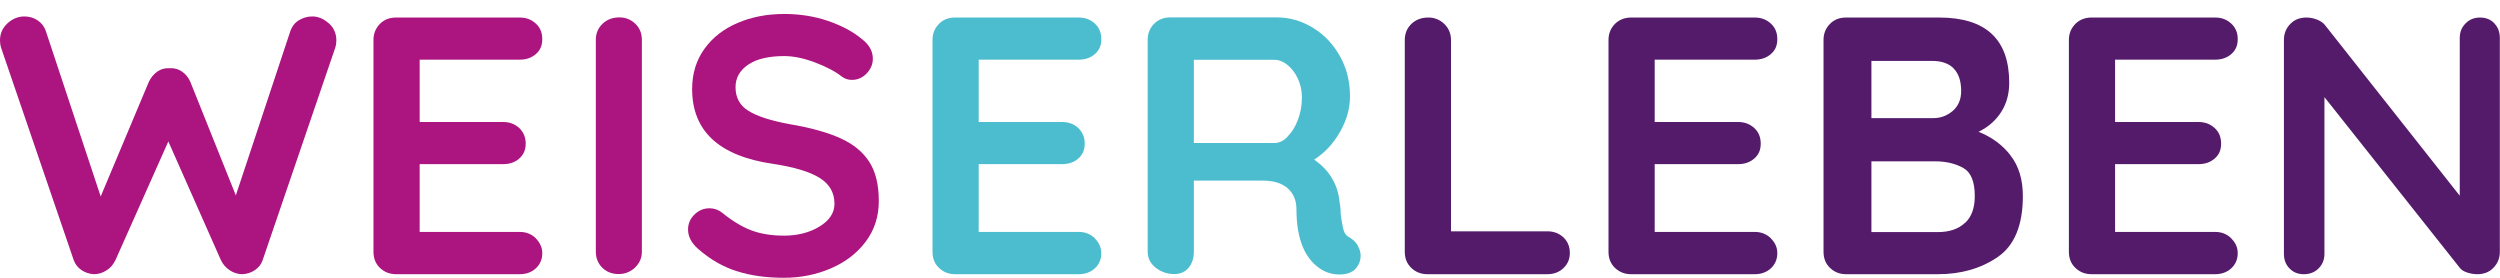 <svg xmlns="http://www.w3.org/2000/svg" width="90" height="10" viewBox="0 0 90 10" fill="none"><path d="M11.838 0.838C12.019 1.001 12.109 1.208 12.109 1.454C12.109 1.532 12.098 1.622 12.069 1.717L9.454 9.368C9.403 9.519 9.307 9.636 9.172 9.726C9.042 9.815 8.896 9.86 8.732 9.871C8.574 9.871 8.422 9.827 8.281 9.737C8.14 9.647 8.028 9.524 7.949 9.356L6.06 5.092L4.16 9.356C4.081 9.524 3.969 9.653 3.828 9.737C3.687 9.827 3.535 9.871 3.377 9.871C3.219 9.86 3.072 9.815 2.937 9.726C2.802 9.636 2.712 9.519 2.655 9.368L0.039 1.717C0.011 1.622 0 1.532 0 1.454C0 1.208 0.09 1.006 0.271 0.838C0.451 0.676 0.654 0.592 0.874 0.592C1.049 0.592 1.212 0.637 1.353 0.732C1.494 0.827 1.59 0.95 1.646 1.107L3.625 7.073L5.355 2.954C5.429 2.797 5.53 2.668 5.66 2.579C5.795 2.484 5.942 2.445 6.111 2.456C6.28 2.445 6.427 2.489 6.556 2.579C6.686 2.668 6.787 2.797 6.855 2.954L8.49 7.034L10.457 1.107C10.514 0.95 10.61 0.822 10.756 0.732C10.903 0.642 11.066 0.592 11.241 0.592C11.455 0.592 11.652 0.676 11.833 0.838H11.838Z" fill="#AC1480"></path><path d="M19.291 8.584C19.443 8.741 19.522 8.914 19.522 9.116C19.522 9.334 19.443 9.519 19.291 9.659C19.139 9.799 18.942 9.871 18.711 9.871H14.257C14.026 9.871 13.834 9.793 13.676 9.642C13.519 9.491 13.445 9.295 13.445 9.065V1.437C13.445 1.208 13.524 1.017 13.676 0.861C13.829 0.704 14.026 0.631 14.257 0.631H18.711C18.942 0.631 19.133 0.704 19.291 0.85C19.449 0.995 19.522 1.18 19.522 1.409C19.522 1.639 19.449 1.807 19.297 1.941C19.145 2.075 18.953 2.148 18.711 2.148H15.108V4.392H18.113C18.344 4.392 18.536 4.465 18.694 4.61C18.846 4.756 18.925 4.941 18.925 5.17C18.925 5.4 18.846 5.567 18.699 5.702C18.553 5.836 18.355 5.909 18.113 5.909H15.108V8.349H18.711C18.942 8.349 19.133 8.427 19.291 8.578V8.584Z" fill="#AC1480"></path><path d="M22.859 9.636C22.69 9.787 22.499 9.866 22.273 9.866C22.031 9.866 21.833 9.787 21.681 9.636C21.529 9.485 21.45 9.289 21.45 9.06V1.432C21.45 1.202 21.529 1.012 21.692 0.855C21.85 0.704 22.053 0.626 22.301 0.626C22.521 0.626 22.713 0.704 22.871 0.855C23.029 1.006 23.107 1.202 23.107 1.432V9.06C23.107 9.289 23.023 9.48 22.854 9.636H22.859Z" fill="#AC1480"></path><path d="M26.529 9.765C26.033 9.608 25.565 9.34 25.131 8.959C24.889 8.746 24.77 8.517 24.77 8.259C24.77 8.058 24.844 7.879 24.996 7.728C25.148 7.577 25.328 7.498 25.543 7.498C25.712 7.498 25.864 7.554 25.994 7.655C26.349 7.946 26.693 8.153 27.031 8.287C27.369 8.416 27.764 8.483 28.226 8.483C28.722 8.483 29.151 8.371 29.506 8.153C29.861 7.935 30.041 7.661 30.041 7.336C30.041 6.939 29.867 6.631 29.511 6.407C29.156 6.183 28.593 6.015 27.826 5.898C25.887 5.618 24.917 4.717 24.917 3.206C24.917 2.652 25.064 2.17 25.357 1.762C25.65 1.353 26.05 1.04 26.552 0.827C27.059 0.609 27.617 0.503 28.237 0.503C28.796 0.503 29.32 0.587 29.81 0.754C30.301 0.922 30.712 1.141 31.039 1.415C31.299 1.616 31.422 1.851 31.422 2.114C31.422 2.316 31.344 2.495 31.197 2.646C31.045 2.803 30.87 2.876 30.667 2.876C30.532 2.876 30.413 2.836 30.306 2.758C30.075 2.573 29.754 2.405 29.342 2.249C28.931 2.092 28.559 2.019 28.232 2.019C27.674 2.019 27.24 2.12 26.935 2.327C26.631 2.534 26.479 2.803 26.479 3.139C26.479 3.519 26.636 3.805 26.952 3.995C27.268 4.191 27.758 4.347 28.435 4.471C29.196 4.599 29.805 4.773 30.261 4.98C30.718 5.187 31.062 5.467 31.293 5.825C31.524 6.183 31.637 6.653 31.637 7.241C31.637 7.795 31.479 8.282 31.163 8.702C30.848 9.121 30.43 9.44 29.906 9.664C29.382 9.888 28.824 10 28.221 10C27.584 10 27.014 9.922 26.518 9.759L26.529 9.765Z" fill="#AC1480"></path><path d="M39.416 8.584C39.568 8.741 39.647 8.914 39.647 9.116C39.647 9.334 39.568 9.519 39.416 9.659C39.264 9.799 39.067 9.871 38.836 9.871H34.382C34.151 9.871 33.959 9.793 33.801 9.642C33.644 9.491 33.57 9.295 33.57 9.065V1.437C33.57 1.208 33.649 1.017 33.801 0.861C33.954 0.704 34.151 0.631 34.382 0.631H38.836C39.067 0.631 39.258 0.704 39.416 0.85C39.574 0.995 39.647 1.18 39.647 1.409C39.647 1.639 39.574 1.807 39.422 1.941C39.27 2.075 39.078 2.148 38.836 2.148H35.233V4.392H38.238C38.469 4.392 38.661 4.465 38.819 4.61C38.971 4.756 39.05 4.941 39.05 5.17C39.05 5.4 38.971 5.567 38.824 5.702C38.678 5.836 38.48 5.909 38.238 5.909H35.233V8.349H38.836C39.067 8.349 39.258 8.427 39.416 8.578V8.584Z" fill="#4CBDCE"></path><path d="M48.882 8.853C48.949 8.965 48.983 9.088 48.983 9.211C48.983 9.368 48.932 9.513 48.825 9.647C48.696 9.804 48.487 9.882 48.217 9.882C48.002 9.882 47.811 9.832 47.63 9.737C46.993 9.379 46.672 8.64 46.672 7.532C46.672 7.218 46.565 6.967 46.362 6.782C46.153 6.597 45.855 6.502 45.465 6.502H42.979V9.06C42.979 9.3 42.912 9.491 42.788 9.642C42.658 9.793 42.489 9.866 42.275 9.866C42.015 9.866 41.796 9.787 41.604 9.636C41.412 9.485 41.316 9.289 41.316 9.06V1.432C41.316 1.202 41.395 1.012 41.547 0.855C41.7 0.704 41.897 0.626 42.128 0.626H45.956C46.418 0.626 46.852 0.749 47.258 0.995C47.664 1.241 47.991 1.583 48.233 2.014C48.476 2.445 48.6 2.926 48.6 3.463C48.6 3.905 48.481 4.331 48.239 4.75C48.002 5.17 47.692 5.5 47.309 5.747C47.867 6.133 48.171 6.653 48.228 7.302C48.256 7.442 48.267 7.582 48.267 7.711C48.301 7.985 48.34 8.181 48.374 8.299C48.408 8.416 48.487 8.506 48.611 8.567C48.724 8.64 48.82 8.73 48.882 8.841V8.853ZM46.35 4.918C46.503 4.767 46.627 4.571 46.723 4.319C46.818 4.068 46.869 3.799 46.869 3.508C46.869 3.262 46.818 3.038 46.723 2.831C46.627 2.624 46.503 2.461 46.35 2.338C46.198 2.215 46.046 2.154 45.888 2.154H42.979V5.148H45.888C46.046 5.148 46.204 5.075 46.35 4.924V4.918Z" fill="#4CBDCE"></path><path d="M56.283 8.545C56.435 8.69 56.514 8.875 56.514 9.105C56.514 9.334 56.435 9.508 56.283 9.653C56.131 9.799 55.934 9.871 55.703 9.871H51.384C51.153 9.871 50.962 9.793 50.804 9.642C50.646 9.491 50.572 9.295 50.572 9.065V1.437C50.572 1.208 50.651 1.017 50.809 0.861C50.967 0.71 51.17 0.631 51.424 0.631C51.644 0.631 51.835 0.71 51.993 0.861C52.151 1.012 52.236 1.208 52.236 1.437V8.327H55.703C55.934 8.327 56.125 8.399 56.283 8.545Z" fill="#551B6B"></path><path d="M63.752 8.584C63.91 8.741 63.983 8.914 63.983 9.116C63.983 9.334 63.904 9.519 63.752 9.659C63.6 9.799 63.403 9.871 63.172 9.871H58.718C58.487 9.871 58.295 9.793 58.137 9.642C57.98 9.491 57.906 9.295 57.906 9.065V1.437C57.906 1.208 57.985 1.017 58.137 0.861C58.29 0.71 58.487 0.631 58.718 0.631H63.172C63.403 0.631 63.594 0.704 63.752 0.85C63.91 0.995 63.983 1.18 63.983 1.409C63.983 1.639 63.91 1.807 63.758 1.941C63.606 2.075 63.414 2.148 63.172 2.148H59.569V4.392H62.574C62.805 4.392 62.997 4.465 63.155 4.61C63.312 4.756 63.386 4.941 63.386 5.17C63.386 5.4 63.312 5.567 63.16 5.702C63.008 5.836 62.816 5.909 62.574 5.909H59.569V8.349H63.172C63.403 8.349 63.594 8.427 63.752 8.578V8.584Z" fill="#551B6B"></path><path d="M72.377 5.595C72.676 5.976 72.823 6.463 72.823 7.062C72.823 8.108 72.518 8.842 71.921 9.25C71.318 9.664 70.602 9.871 69.767 9.871H66.458C66.227 9.871 66.035 9.793 65.878 9.642C65.72 9.491 65.647 9.295 65.647 9.065V1.437C65.647 1.208 65.725 1.017 65.878 0.861C66.03 0.704 66.227 0.631 66.458 0.631H69.807C71.492 0.631 72.332 1.415 72.332 2.982C72.332 3.379 72.237 3.726 72.045 4.028C71.853 4.331 71.583 4.571 71.227 4.745C71.695 4.929 72.079 5.209 72.377 5.59V5.595ZM70.331 2.461C70.151 2.282 69.891 2.193 69.564 2.193H67.371V4.252H69.604C69.869 4.252 70.1 4.163 70.303 3.989C70.5 3.816 70.602 3.575 70.602 3.278C70.602 2.92 70.511 2.646 70.331 2.467V2.461ZM70.743 8.024C70.979 7.806 71.092 7.482 71.092 7.062C71.092 6.541 70.957 6.206 70.681 6.049C70.404 5.892 70.066 5.808 69.671 5.808H67.371V8.355H69.762C70.179 8.355 70.506 8.243 70.737 8.024H70.743Z" fill="#551B6B"></path><path d="M80.326 8.584C80.484 8.741 80.558 8.914 80.558 9.116C80.558 9.334 80.478 9.519 80.326 9.659C80.174 9.799 79.977 9.871 79.746 9.871H75.292C75.061 9.871 74.869 9.793 74.712 9.642C74.554 9.491 74.48 9.295 74.48 9.065V1.437C74.48 1.208 74.559 1.017 74.712 0.861C74.864 0.71 75.061 0.631 75.292 0.631H79.746C79.977 0.631 80.168 0.704 80.326 0.85C80.484 0.995 80.558 1.18 80.558 1.409C80.558 1.639 80.484 1.807 80.332 1.941C80.18 2.075 79.988 2.148 79.746 2.148H76.143V4.392H79.148C79.379 4.392 79.571 4.465 79.729 4.61C79.887 4.756 79.96 4.941 79.96 5.17C79.96 5.4 79.887 5.567 79.734 5.702C79.582 5.836 79.391 5.909 79.148 5.909H76.143V8.349H79.746C79.977 8.349 80.168 8.427 80.326 8.578V8.584Z" fill="#551B6B"></path><path d="M89.797 0.844C89.932 0.984 89.994 1.157 89.994 1.37V9.065C89.994 9.295 89.915 9.485 89.763 9.642C89.611 9.799 89.414 9.871 89.183 9.871C89.058 9.871 88.934 9.849 88.816 9.81C88.698 9.771 88.608 9.715 88.557 9.647L83.68 3.497V9.133C83.68 9.345 83.613 9.519 83.472 9.659C83.337 9.799 83.156 9.871 82.936 9.871C82.716 9.871 82.553 9.799 82.418 9.659C82.282 9.519 82.221 9.345 82.221 9.133V1.437C82.221 1.208 82.299 1.017 82.452 0.861C82.604 0.704 82.801 0.631 83.032 0.631C83.168 0.631 83.297 0.659 83.427 0.71C83.556 0.766 83.652 0.833 83.714 0.922L88.551 7.045V1.37C88.551 1.157 88.619 0.984 88.76 0.844C88.895 0.704 89.07 0.631 89.284 0.631C89.498 0.631 89.667 0.704 89.803 0.844H89.797Z" fill="#551B6B"></path></svg>